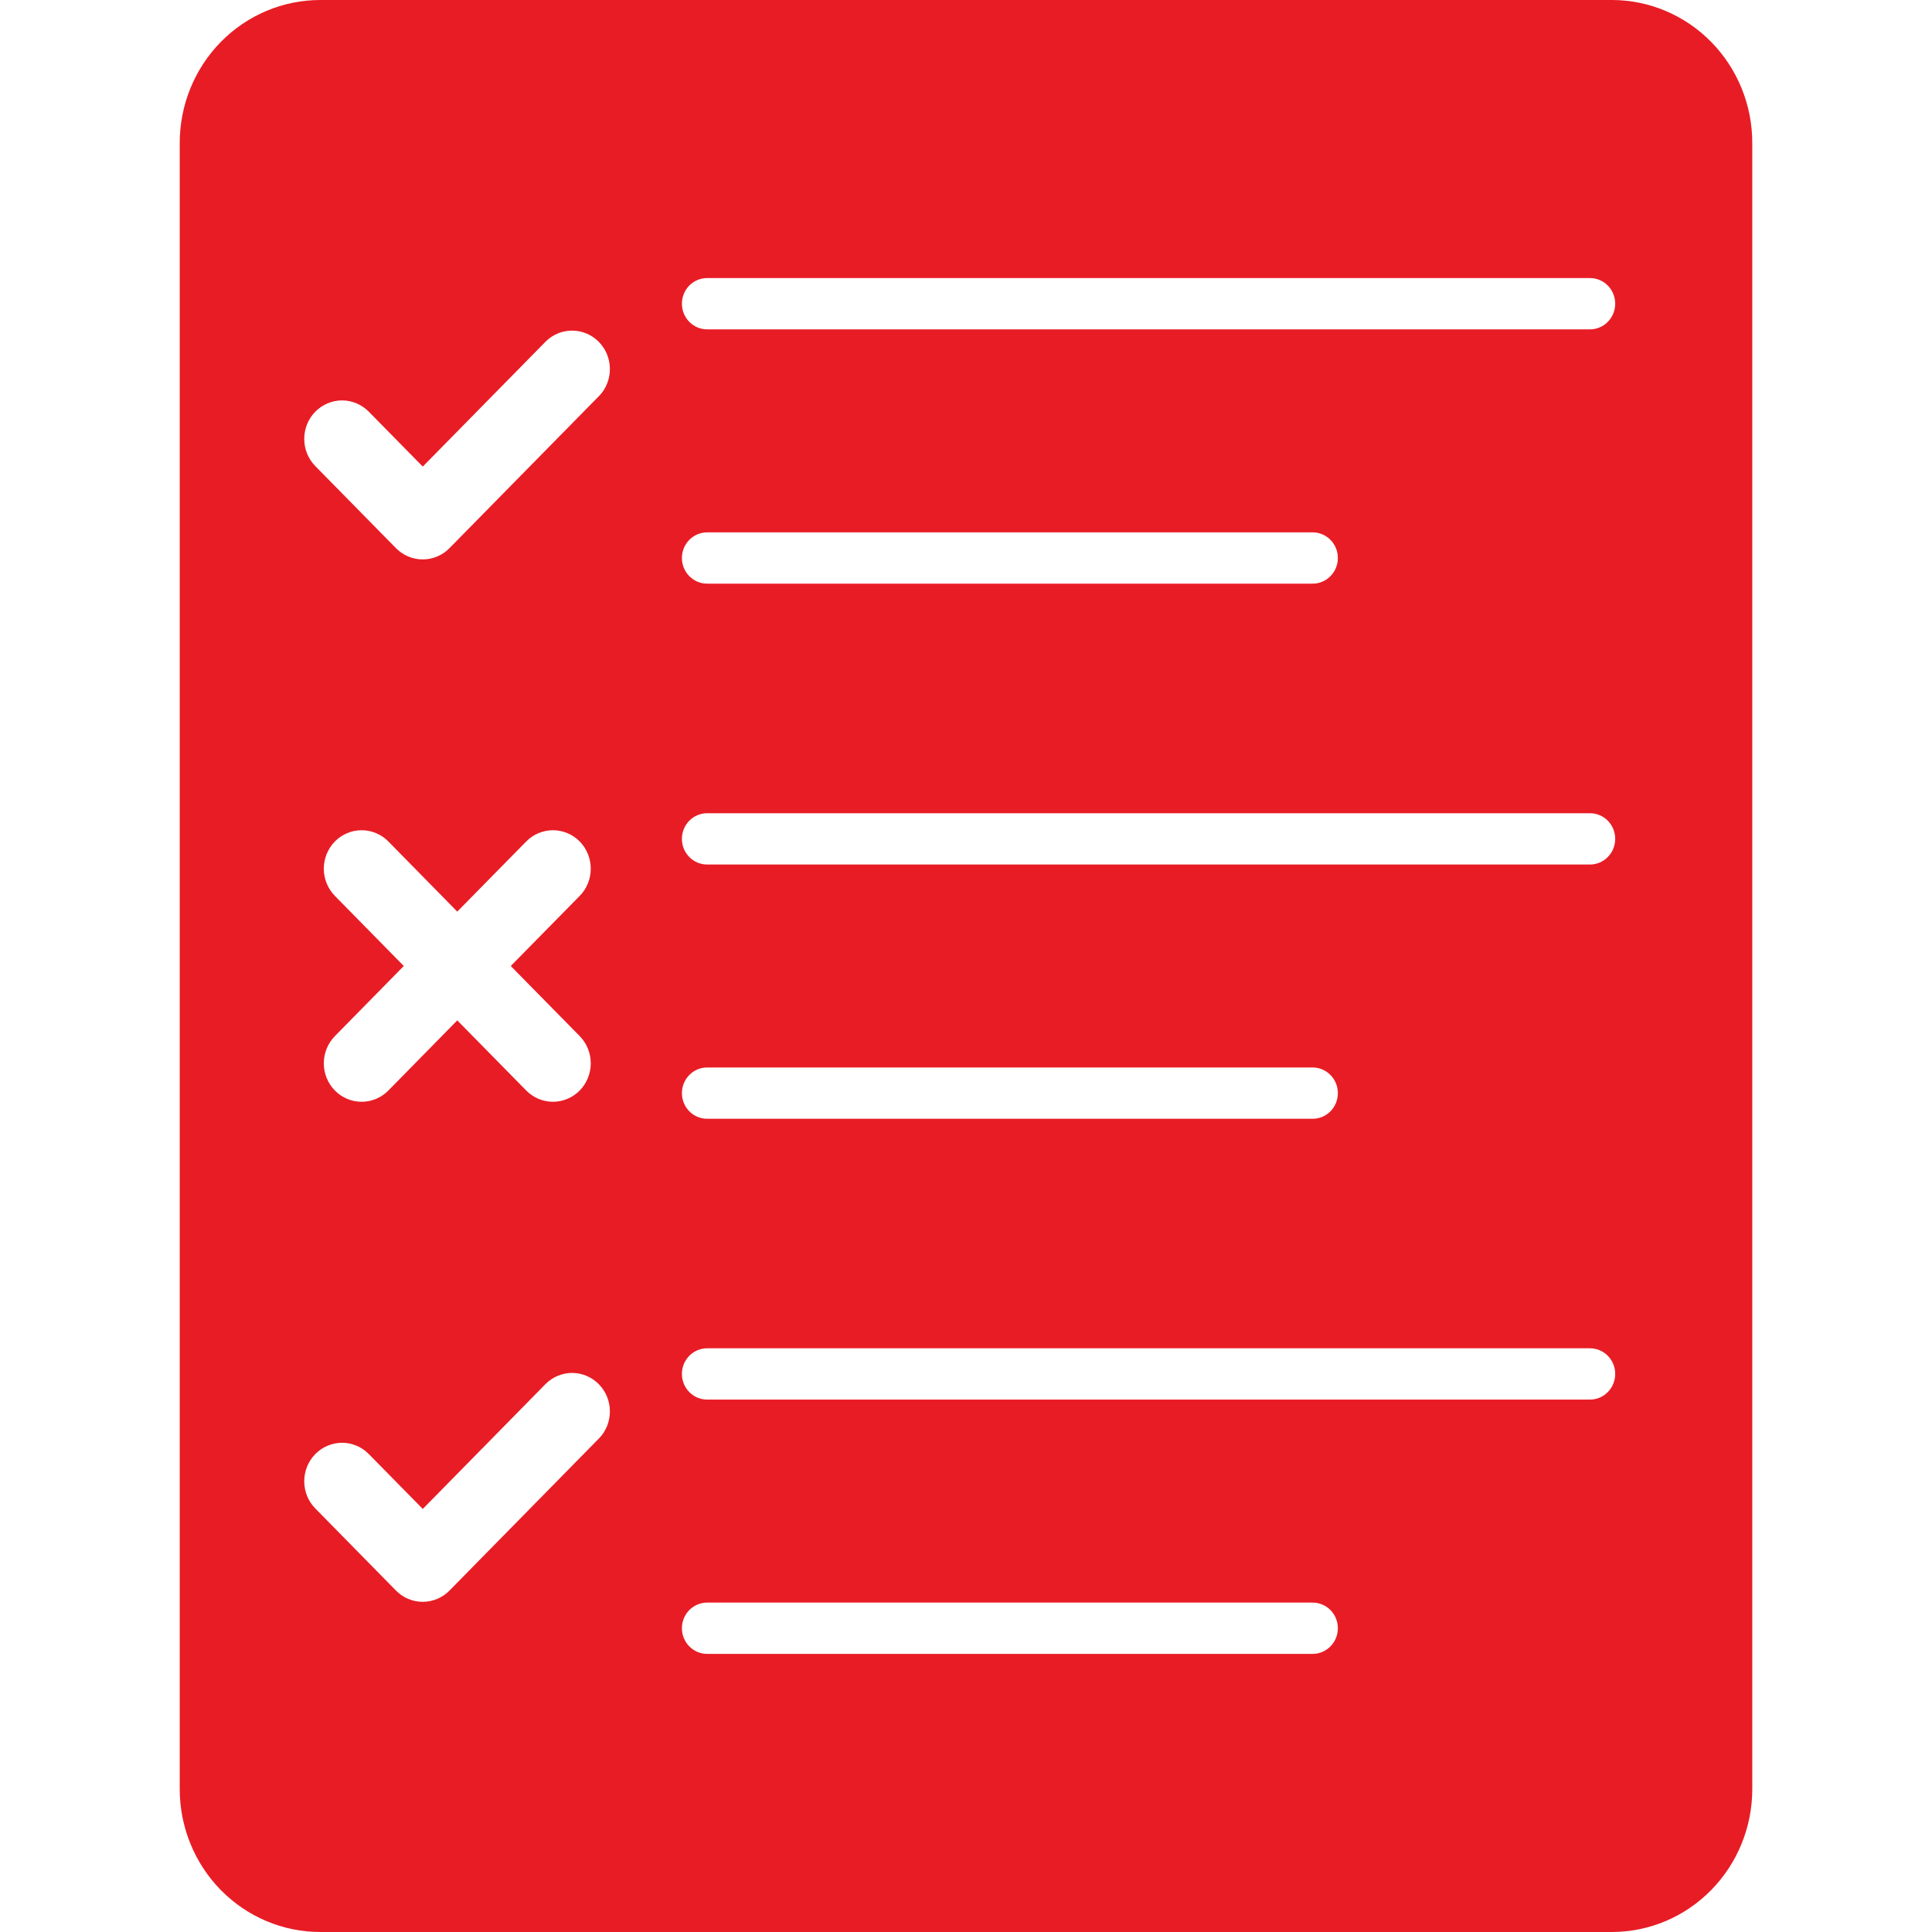 <?xml version="1.0" encoding="UTF-8"?> <svg xmlns="http://www.w3.org/2000/svg" width="40" height="40" viewBox="0 0 40 40" fill="none"><path d="M33.37 0H6.63C5.859 0 5.119 0.312 4.573 0.867C4.028 1.422 3.721 2.174 3.721 2.959V37.041C3.721 37.825 4.028 38.578 4.573 39.133C5.119 39.688 5.859 40 6.63 40H33.37C34.142 40 34.882 39.688 35.427 39.133C35.973 38.578 36.279 37.825 36.279 37.041V2.959C36.279 2.174 35.973 1.422 35.427 0.867C34.882 0.312 34.142 0 33.37 0ZM12.407 29.775L9.306 32.931C9.159 33.08 8.96 33.164 8.752 33.164C8.544 33.164 8.345 33.08 8.198 32.931L6.528 31.231C6.455 31.157 6.398 31.07 6.358 30.973C6.319 30.876 6.299 30.773 6.299 30.668C6.299 30.563 6.319 30.46 6.358 30.363C6.398 30.266 6.455 30.179 6.528 30.105C6.601 30.031 6.687 29.972 6.782 29.932C6.877 29.892 6.979 29.871 7.082 29.871C7.185 29.871 7.287 29.892 7.382 29.932C7.477 29.972 7.563 30.031 7.636 30.105L8.753 31.241L11.301 28.649C11.448 28.504 11.646 28.424 11.851 28.425C12.057 28.427 12.253 28.511 12.398 28.659C12.543 28.806 12.626 29.006 12.627 29.215C12.629 29.424 12.55 29.625 12.408 29.775H12.407ZM6.934 18.549C6.787 18.399 6.704 18.197 6.704 17.985C6.704 17.774 6.787 17.572 6.933 17.422C7.08 17.273 7.279 17.189 7.487 17.189C7.695 17.189 7.894 17.273 8.041 17.422L9.467 18.874L10.895 17.422C11.041 17.273 11.241 17.189 11.448 17.189C11.656 17.189 11.855 17.273 12.002 17.422C12.149 17.572 12.231 17.774 12.231 17.985C12.231 18.197 12.149 18.399 12.002 18.549L10.575 20L12.002 21.451C12.149 21.601 12.231 21.803 12.231 22.015C12.231 22.226 12.149 22.428 12.002 22.578C11.855 22.727 11.656 22.811 11.448 22.811C11.241 22.811 11.041 22.727 10.895 22.578L9.467 21.126L8.041 22.578C7.894 22.727 7.695 22.811 7.487 22.811C7.279 22.811 7.08 22.727 6.933 22.578C6.787 22.428 6.704 22.226 6.704 22.015C6.704 21.803 6.787 21.601 6.934 21.451L8.36 20L6.934 18.549ZM12.407 8.194L9.306 11.349C9.159 11.499 8.96 11.582 8.752 11.582C8.544 11.582 8.345 11.499 8.198 11.349L6.528 9.65C6.455 9.576 6.398 9.488 6.358 9.392C6.319 9.295 6.299 9.191 6.299 9.087C6.299 8.982 6.319 8.879 6.358 8.782C6.398 8.685 6.456 8.597 6.528 8.524C6.601 8.45 6.687 8.391 6.782 8.351C6.877 8.311 6.979 8.29 7.082 8.29C7.185 8.29 7.287 8.311 7.382 8.351C7.477 8.391 7.563 8.45 7.636 8.524L8.753 9.66L11.301 7.068C11.448 6.923 11.646 6.843 11.851 6.845C12.057 6.847 12.253 6.93 12.398 7.078C12.543 7.226 12.626 7.425 12.627 7.634C12.629 7.843 12.55 8.044 12.408 8.195L12.407 8.194ZM27.18 34.242H14.64C14.502 34.242 14.369 34.186 14.271 34.086C14.173 33.987 14.118 33.852 14.118 33.711C14.118 33.57 14.173 33.435 14.271 33.335C14.369 33.236 14.502 33.18 14.64 33.18H27.177C27.316 33.18 27.448 33.236 27.546 33.335C27.644 33.435 27.699 33.57 27.699 33.711C27.699 33.852 27.644 33.987 27.546 34.086C27.448 34.186 27.316 34.242 27.177 34.242H27.18ZM32.922 28.977H14.64C14.502 28.977 14.369 28.921 14.271 28.821C14.173 28.722 14.118 28.587 14.118 28.446C14.118 28.305 14.173 28.17 14.271 28.07C14.369 27.971 14.502 27.915 14.64 27.915H32.919C33.058 27.915 33.19 27.971 33.288 28.07C33.386 28.17 33.441 28.305 33.441 28.446C33.441 28.587 33.386 28.722 33.288 28.821C33.19 28.921 33.058 28.977 32.919 28.977H32.922ZM14.118 22.632C14.118 22.491 14.173 22.356 14.271 22.257C14.369 22.157 14.502 22.101 14.64 22.101H27.177C27.316 22.101 27.448 22.157 27.546 22.257C27.644 22.356 27.699 22.491 27.699 22.632C27.699 22.773 27.644 22.908 27.546 23.008C27.448 23.107 27.316 23.163 27.177 23.163H14.64C14.502 23.163 14.369 23.107 14.271 23.008C14.173 22.908 14.118 22.773 14.118 22.632ZM32.919 17.899H14.64C14.502 17.899 14.369 17.843 14.271 17.743C14.173 17.644 14.118 17.509 14.118 17.368C14.118 17.227 14.173 17.092 14.271 16.992C14.369 16.893 14.502 16.837 14.64 16.837H32.919C33.058 16.837 33.19 16.893 33.288 16.992C33.386 17.092 33.441 17.227 33.441 17.368C33.441 17.509 33.386 17.644 33.288 17.743C33.19 17.843 33.058 17.899 32.919 17.899ZM14.118 11.553C14.118 11.412 14.173 11.277 14.271 11.177C14.369 11.078 14.502 11.022 14.64 11.022H27.177C27.316 11.022 27.448 11.078 27.546 11.177C27.644 11.277 27.699 11.412 27.699 11.553C27.699 11.694 27.644 11.829 27.546 11.928C27.448 12.028 27.316 12.084 27.177 12.084H14.64C14.502 12.084 14.369 12.028 14.271 11.928C14.173 11.829 14.118 11.694 14.118 11.553ZM32.919 6.819H14.64C14.502 6.819 14.369 6.763 14.271 6.663C14.173 6.564 14.118 6.429 14.118 6.288C14.118 6.147 14.173 6.012 14.271 5.912C14.369 5.813 14.502 5.757 14.64 5.757H32.919C33.058 5.757 33.19 5.813 33.288 5.912C33.386 6.012 33.441 6.147 33.441 6.288C33.441 6.429 33.386 6.564 33.288 6.663C33.19 6.763 33.058 6.819 32.919 6.819Z" fill="#E81C25"></path></svg> 